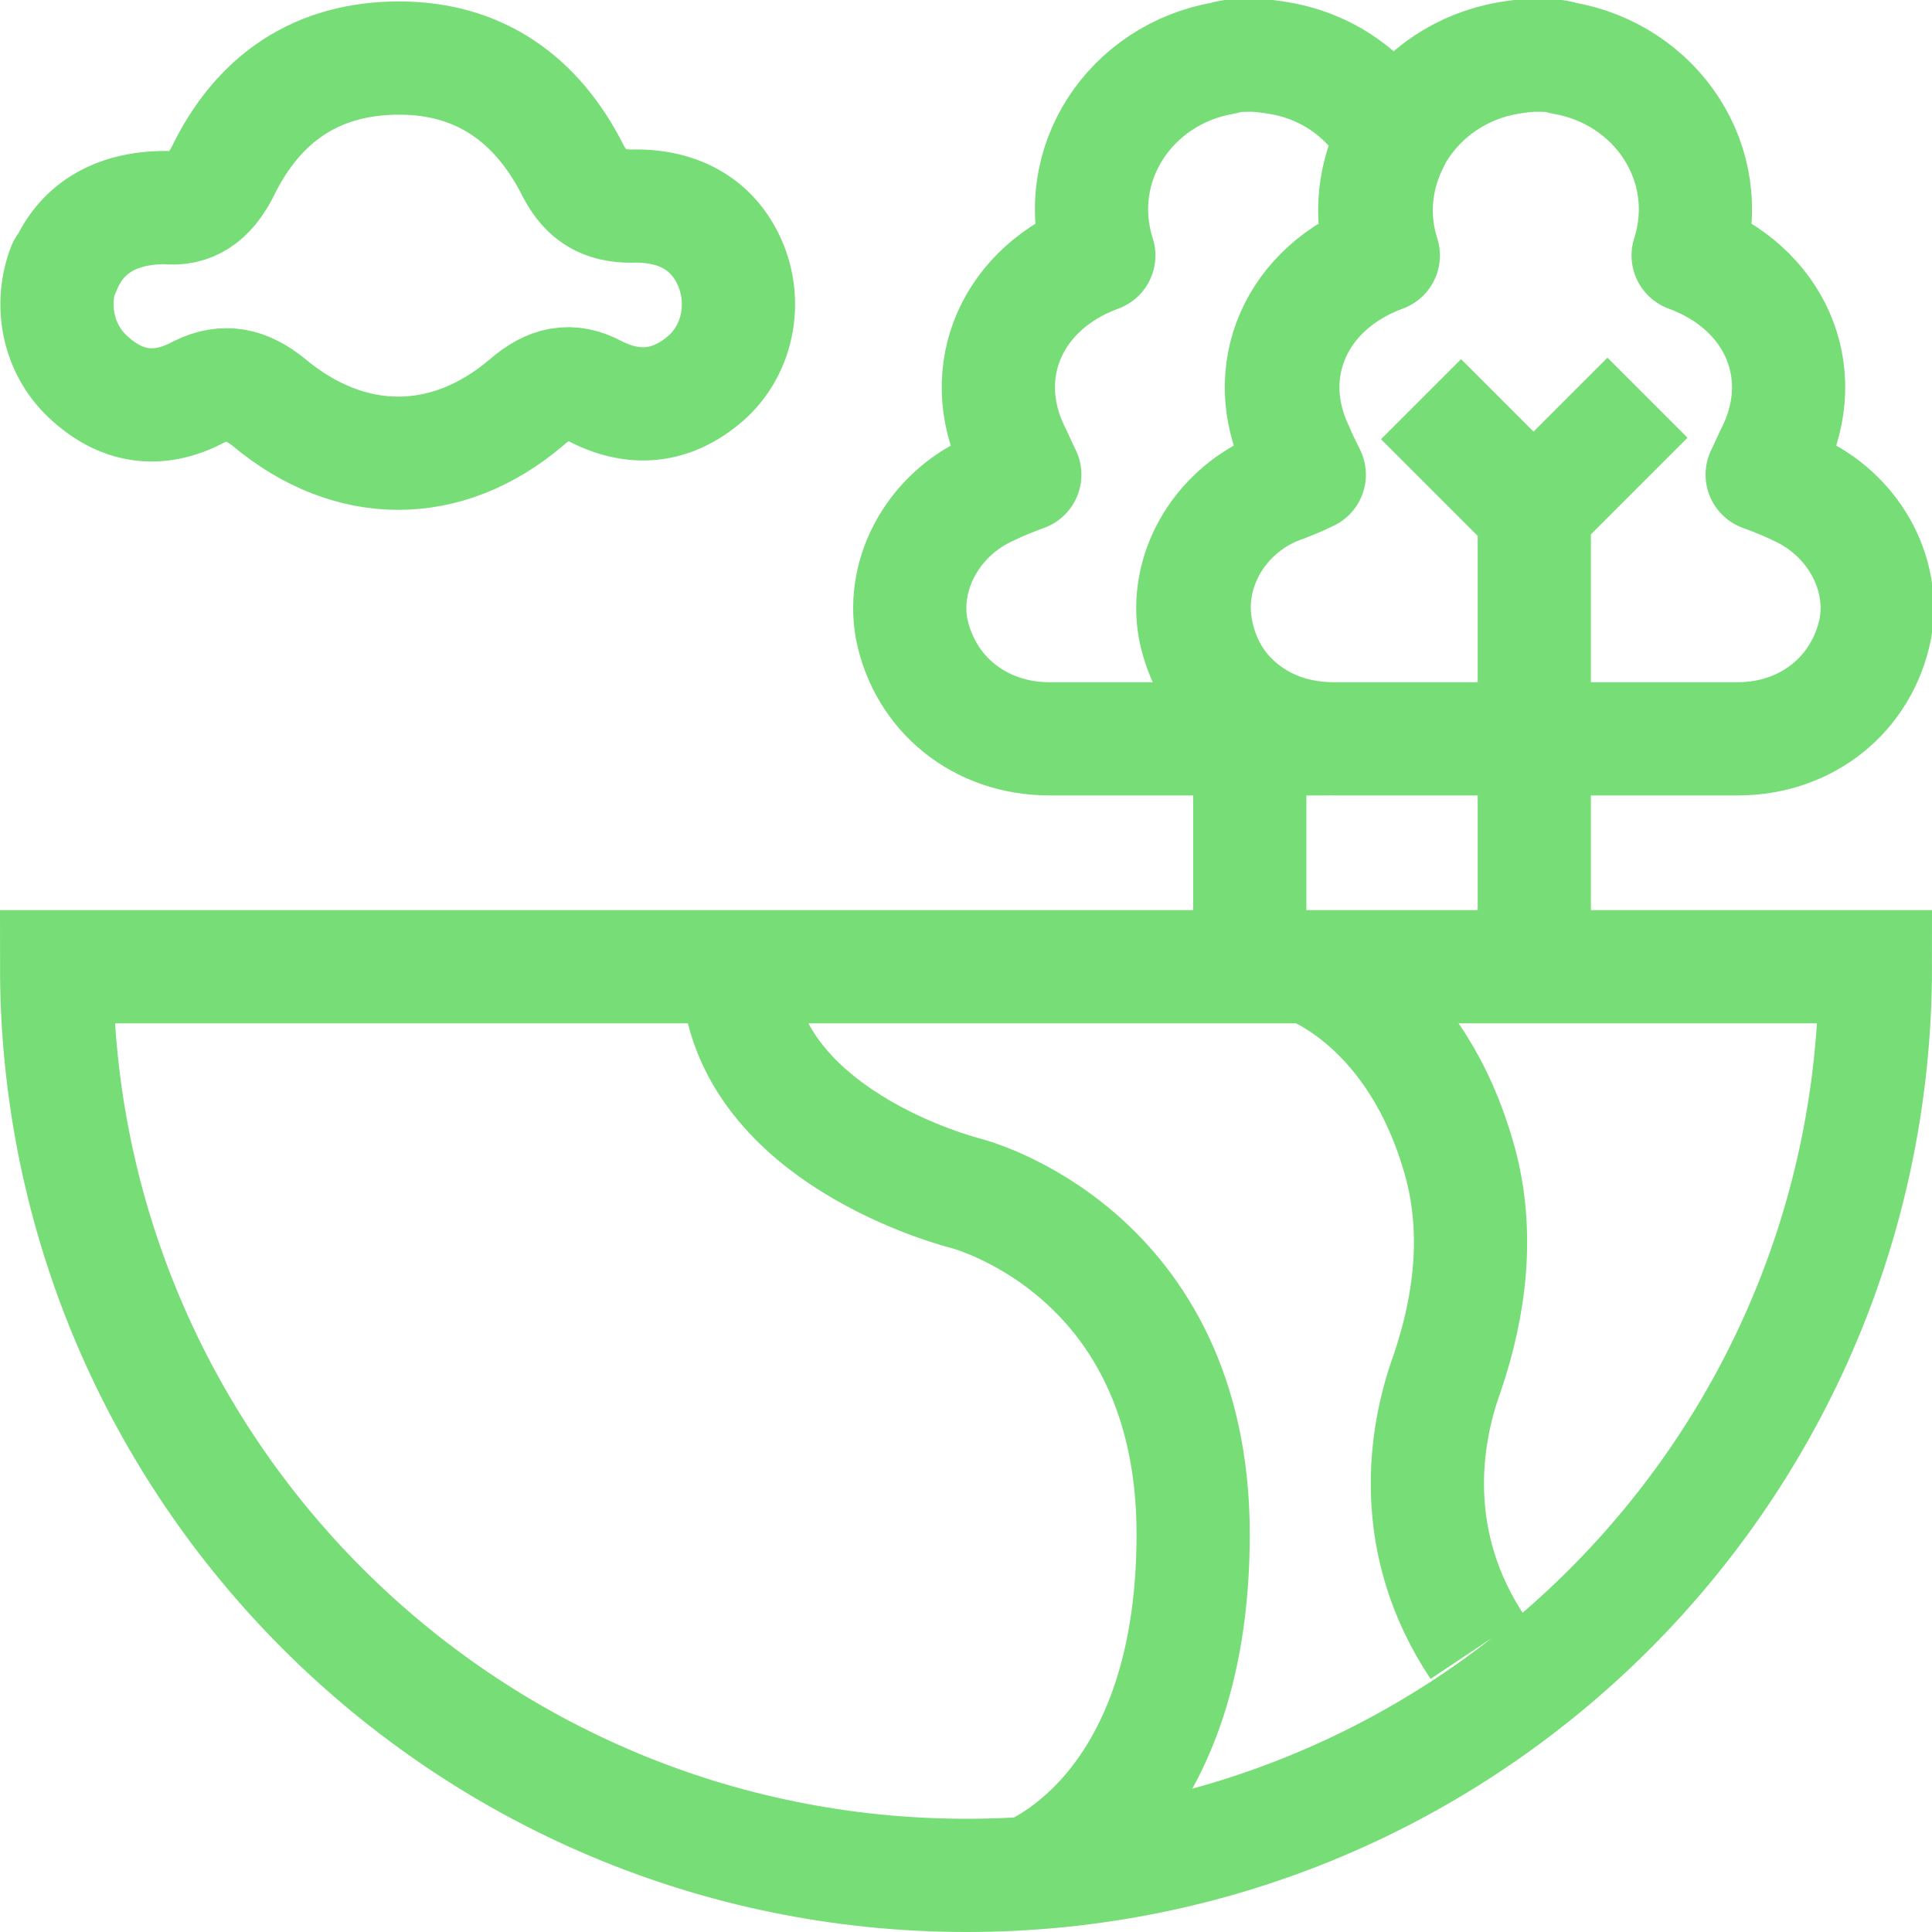 <?xml version="1.0" encoding="UTF-8"?>
<svg id="Layer_1" data-name="Layer 1" xmlns="http://www.w3.org/2000/svg" version="1.1" viewBox="0 0 133.1 133.1">
  <defs>
    <style>
      .cls-1 {
        stroke-miterlimit: 10;
      }

      .cls-1, .cls-2 {
        fill: none;
        stroke: #7d7;
        stroke-width: 7.8px;
      }

      .cls-2 {
        stroke-linejoin: round;
      }
    </style>
  </defs>
  <path class="cls-2" d="M100.3,50.9c-2.8,0-5.6,0-8.4,0-4.9,0-8.7-3-9.5-7.6-.7-3.9,1.5-7.9,5.4-9.6.8-.3,1.6-.6,2.4-1-.3-.6-.6-1.2-.8-1.7-2.6-5.4-.1-11.2,5.9-13.4-2-6.2,2.2-12.5,8.6-13.6.6-.1,1.3-.2,1.9-.2.6,0,1.3,0,1.9.2,6.4,1.1,10.6,7.3,8.6,13.6,6,2.2,8.5,8,5.9,13.4-.3.6-.5,1.1-.8,1.7.8.3,1.6.6,2.4,1,3.8,1.7,6.1,5.7,5.4,9.6-.9,4.5-4.7,7.6-9.5,7.6-2.8,0-5.6,0-8.4,0h-5.4s-5.4,0-5.4,0ZM105.7,66.6v-31.3l-7.8-7.8M86.1,66.6v-15.7M113.5,27.4l-7.8,7.8M4.4,18.4c-1,2.6-.4,5.6,1.6,7.5,2.3,2.2,4.9,2.6,7.7,1.1,1.8-.9,3.3-.5,4.8.7,5.6,4.7,12.3,4.7,17.8,0,1.5-1.3,3-1.7,4.8-.7,2.8,1.4,5.4,1,7.7-1.1,2-1.9,2.6-4.9,1.6-7.5-1.1-2.8-3.5-4.3-6.9-4.2-1.9,0-3.1-.7-4-2.4-2.5-5-6.5-7.8-12-7.8-5.6,0-9.7,2.7-12.2,7.9-.9,1.7-2.1,2.6-3.9,2.4-3.5,0-5.9,1.5-7,4.3ZM91.9,50.9c-4.9,0-8.7-3-9.5-7.6-.7-3.9,1.5-7.9,5.4-9.6.8-.3,1.6-.6,2.4-1-.3-.6-.6-1.2-.8-1.7-2.6-5.4-.1-11.2,5.9-13.4-.9-2.8-.5-5.6.7-7.9-1.5-2.9-4.3-5.1-7.9-5.7-.6-.1-1.3-.2-1.9-.2-.6,0-1.3,0-1.9.2-6.4,1.1-10.6,7.3-8.6,13.6-6,2.2-8.5,8-5.9,13.4.3.6.5,1.1.8,1.7-.8.3-1.6.6-2.4,1-3.8,1.7-6.1,5.7-5.4,9.6.9,4.5,4.7,7.6,9.5,7.6,2.8,0,5.6,0,8.4,0h5.4s5.4,0,5.4,0M95.9,9.7c-1.2,2.3-1.6,5.1-.7,7.9-6,2.2-8.5,8-5.9,13.4.3.6.5,1.1.8,1.7-.8.3-1.6.6-2.4,1-3.8,1.7-6.1,5.7-5.4,9.6.9,4.5,4.7,7.6,9.5,7.6"/>
  <path class="cls-1" d="M129.2,66.6c0,34.6-28,62.6-62.6,62.6S3.9,101.2,3.9,66.6h125.3ZM70.5,129.2s11.7-3.9,11.7-23.5-15.7-23.5-15.7-23.5c0,0-15.7-3.9-15.7-15.7M101.8,113.5c-4.8-7.2-3.7-14.5-2.1-18.9,1.6-4.7,2.2-9.7.9-14.5-3-11-10.5-13.5-10.5-13.5"/>
</svg>